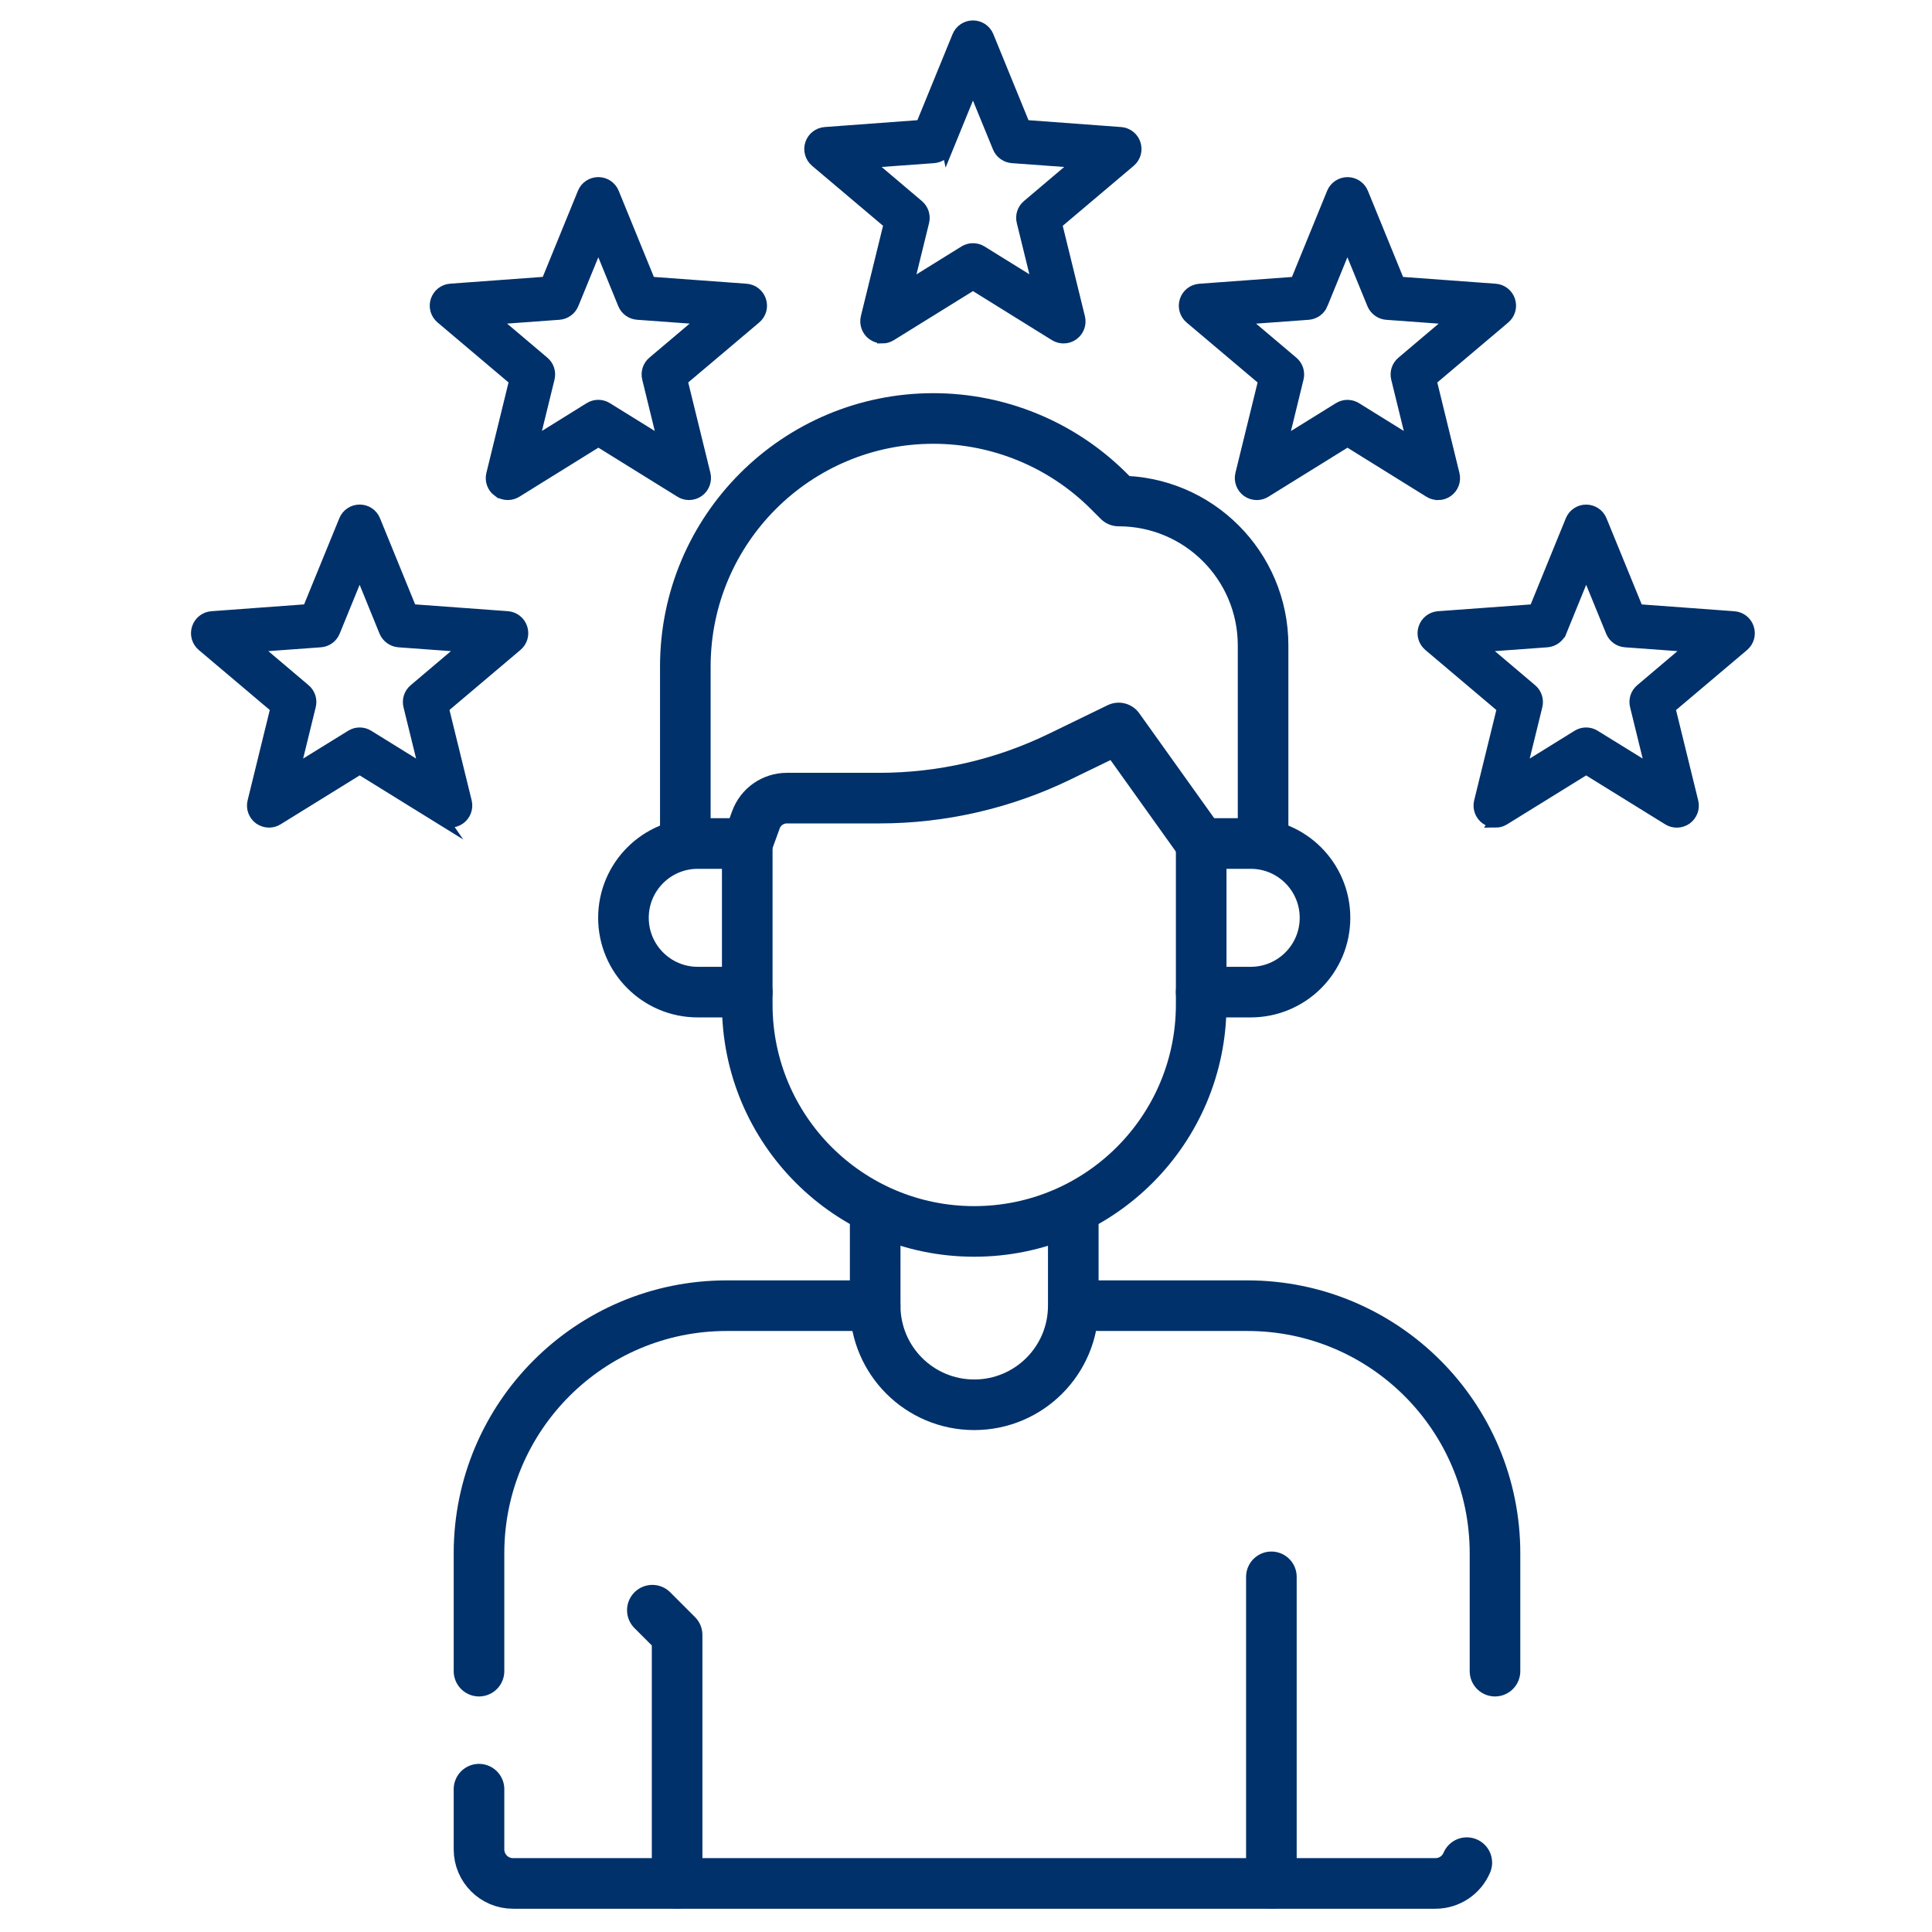 <?xml version="1.0" encoding="UTF-8"?>
<svg id="Layer_1" data-name="Layer 1" xmlns="http://www.w3.org/2000/svg" viewBox="0 0 512 512">
  <defs>
    <style>
      .cls-1 {
        stroke-width: 0px;
      }

      .cls-1, .cls-2 {
        fill: none;
      }

      .cls-2 {
        stroke-linecap: round;
        stroke-linejoin: round;
        stroke-width: 13.41px;
      }

      .cls-2, .cls-3 {
        stroke: #00316a;
      }

      .cls-3 {
        fill: #00316a;
        stroke-miterlimit: 10;
        stroke-width: 3.19px;
      }
    </style>
  </defs>
  <polyline class="cls-1" points="488.09 505.85 30.45 505.85 30.45 48.2"/>
  <g id="g1741">
    <g id="g1751">
      <path id="path1753" class="cls-2" d="m284.43,321.42v24.61c0,14.5-11.75,26.25-26.25,26.25h0c-14.5,0-26.25-11.75-26.25-26.25v-24.61"/>
    </g>
    <g id="g1755">
      <path id="path1757" class="cls-2" d="m181.62,223.54v-46.91c0-36.3,29.43-65.73,65.73-65.73h0c17.43,0,34.15,6.93,46.48,19.25l2.62,2.62h0c21.14,0,38.28,17.14,38.28,38.28v52.5"/>
    </g>
    <g id="g1759">
      <path id="path1761" class="cls-2" d="m318.33,223.54l-21.87-30.62-15.65,7.6c-14.89,7.23-31.23,10.99-47.78,10.99h-24.49c-3.68,0-6.97,2.3-8.22,5.76l-2.28,6.27"/>
    </g>
    <g id="g1763">
      <path id="path1765" class="cls-2" d="m318.33,223.54h13.12c10.87,0,19.69,8.81,19.69,19.69h0c0,10.87-8.81,19.69-19.69,19.69h-13.12"/>
    </g>
    <g id="g1767">
      <path id="path1769" class="cls-2" d="m198.03,223.54h-13.12c-10.87,0-19.69,8.81-19.69,19.69h0c0,10.87,8.81,19.69,19.69,19.69h13.12"/>
    </g>
    <g id="g1771">
      <path id="path1773" class="cls-2" d="m318.33,223.54v42.65c0,33.22-26.93,60.15-60.15,60.15h0c-33.22,0-60.15-26.93-60.15-60.15v-42.65"/>
    </g>
    <g id="g1775">
      <path id="path1777" class="cls-2" d="m126.94,474.15v15.95c0,4.99,4.04,9.03,9.03,9.03h244.43c3.74,0,6.95-2.27,8.32-5.51"/>
    </g>
    <g id="g1779">
      <path id="path1781" class="cls-2" d="m126.94,442.87v-31.22c0-36.24,29.37-65.63,65.62-65.63h39.37"/>
    </g>
    <g id="g1779-2" data-name="g1779">
      <path id="path1781-2" data-name="path1781" class="cls-2" d="m291.2,346.02h39.37c36.25,0,65.62,29.39,65.62,65.63v31.22"/>
    </g>
    <g id="g1787">
      <path id="path1789" class="cls-2" d="m336.93,499.14v-81.26"/>
    </g>
    <g id="g1791">
      <path id="path1793" class="cls-2" d="m179.44,499.14v-65.86l-6.56-6.56"/>
    </g>
  </g>
  <path class="cls-3" d="m233.81,89.41c-.89,0-1.76-.28-2.5-.82-1.37-.99-2.02-2.77-1.62-4.43l6.11-24.91-19.57-16.53c-1.31-1.12-1.82-2.91-1.29-4.54.54-1.65,2-2.79,3.72-2.92l25.56-1.89,9.7-23.73c.65-1.59,2.2-2.63,3.92-2.63s3.27,1.03,3.92,2.62l9.7,23.74,25.54,1.89c1.72.13,3.18,1.27,3.71,2.92.53,1.64.03,3.42-1.29,4.54l-19.57,16.54,6.11,24.92c.41,1.68-.23,3.42-1.63,4.44-.72.52-1.58.8-2.48.8h0c-.79,0-1.57-.22-2.25-.64l-21.76-13.51-21.8,13.52c-.67.42-1.44.64-2.23.64Zm17.26-50.4c-.61,1.5-1.99,2.5-3.61,2.63l-17.83,1.3,13.64,11.55c1.24,1.05,1.77,2.67,1.39,4.25l-4.27,17.39,15.23-9.45c.67-.42,1.44-.64,2.23-.64s1.56.22,2.23.64l15.19,9.42-4.26-17.37c-.39-1.57.14-3.2,1.38-4.24l13.64-11.55-17.8-1.3c-1.58-.12-3-1.15-3.6-2.62l-6.79-16.58-6.77,16.58Z"/>
  <path class="cls-3" d="m396.33,217.73c-.9,0-1.76-.28-2.49-.81-1.39-1.01-2.03-2.76-1.62-4.44l6.11-24.9-19.57-16.55c-1.32-1.12-1.83-2.9-1.29-4.54.54-1.65,1.99-2.79,3.72-2.92l25.56-1.87,9.68-23.74c.65-1.6,2.19-2.64,3.91-2.64s3.27,1.03,3.92,2.63l9.71,23.75,25.56,1.88c1.72.13,3.18,1.27,3.71,2.92.54,1.64.03,3.43-1.29,4.55l-19.57,16.54,6.11,24.91c.41,1.68-.23,3.42-1.63,4.44-.71.51-1.6.8-2.49.8-.8,0-1.57-.22-2.23-.63l-21.8-13.49-21.78,13.48c-.68.42-1.45.64-2.24.64Zm17.27-50.4c-.61,1.47-2.03,2.5-3.62,2.62l-17.83,1.3,13.64,11.55c1.24,1.05,1.77,2.67,1.39,4.25l-4.27,17.39,15.2-9.42c.67-.42,1.44-.64,2.23-.64s1.55.22,2.21.63l15.25,9.42-4.26-17.39c-.39-1.57.14-3.2,1.38-4.24l13.64-11.55-17.83-1.3c-1.62-.12-3-1.13-3.61-2.62l-6.77-16.57-6.75,16.57Z"/>
  <path class="cls-3" d="m381.1,130.93c-.79,0-1.57-.22-2.24-.64l-21.77-13.52-21.8,13.52c-.67.42-1.44.64-2.22.64-.9,0-1.77-.28-2.5-.81-1.37-1-2.03-2.78-1.62-4.43l6.11-24.91-19.57-16.53c-1.32-1.12-1.82-2.9-1.29-4.54.53-1.65,1.99-2.79,3.72-2.92l25.56-1.87,9.7-23.75c.65-1.59,2.2-2.63,3.92-2.63s3.27,1.03,3.92,2.62l9.7,23.75,25.54,1.87c1.72.13,3.18,1.27,3.71,2.92.53,1.64.02,3.42-1.3,4.55l-19.56,16.53,6.1,24.92c.41,1.68-.22,3.42-1.62,4.44-.73.52-1.59.8-2.48.8Zm-30.78-50.4c-.61,1.5-2,2.5-3.62,2.63l-17.84,1.3,13.66,11.55c1.23,1.04,1.76,2.67,1.37,4.24l-4.25,17.39,15.22-9.44c.67-.42,1.44-.64,2.23-.64s1.56.22,2.23.64l15.18,9.43-4.26-17.38c-.38-1.57.14-3.2,1.38-4.24l13.65-11.55-17.81-1.3c-1.58-.12-3-1.15-3.6-2.62l-6.79-16.58-6.77,16.58Z"/>
  <path class="cls-3" d="m117.1,217.09l-21.78-13.48-21.8,13.49c-.66.41-1.43.63-2.23.63-.89,0-1.78-.29-2.49-.8-1.4-1.02-2.04-2.76-1.63-4.44l6.11-24.91-19.57-16.54c-1.32-1.12-1.83-2.9-1.29-4.55.54-1.65,1.99-2.79,3.71-2.92l25.56-1.88,9.71-23.75c.65-1.6,2.19-2.63,3.92-2.63s3.26,1.03,3.91,2.64l9.68,23.74,25.56,1.87c1.72.13,3.18,1.27,3.72,2.92.54,1.64.03,3.43-1.29,4.54l-19.57,16.55,6.11,24.9c.41,1.68-.23,3.43-1.62,4.44-.73.53-1.59.81-2.49.81-.79,0-1.56-.22-2.24-.64Zm-21.79-66.33l-6.77,16.57c-.61,1.49-1.99,2.5-3.61,2.62l-17.83,1.3,13.64,11.55c1.24,1.05,1.77,2.67,1.38,4.24l-4.26,17.39,15.25-9.42c.66-.41,1.42-.63,2.21-.63s1.56.22,2.23.64l15.2,9.42-4.27-17.39c-.38-1.58.14-3.2,1.39-4.25l13.64-11.55-17.83-1.3c-1.59-.12-3.01-1.16-3.62-2.62l-6.75-16.57Z"/>
  <path class="cls-3" d="m132.07,130.13c-1.4-1.02-2.04-2.76-1.62-4.44l6.1-24.92-19.56-16.53c-1.33-1.12-1.84-2.91-1.3-4.55.54-1.65,1.99-2.79,3.71-2.92l25.54-1.87,9.7-23.75c.65-1.59,2.19-2.62,3.92-2.62s3.27,1.03,3.92,2.63l9.7,23.75,25.56,1.87c1.73.13,3.18,1.27,3.72,2.92.54,1.64.03,3.43-1.29,4.54l-19.57,16.53,6.11,24.91c.4,1.66-.25,3.43-1.62,4.43-.73.53-1.6.81-2.5.81-.79,0-1.55-.22-2.22-.64l-21.8-13.52-21.77,13.52c-.67.42-1.45.64-2.24.64-.89,0-1.76-.28-2.48-.8Zm26.5-66.18l-6.79,16.58c-.6,1.47-2.02,2.5-3.6,2.62l-17.81,1.3,13.65,11.55c1.24,1.04,1.76,2.67,1.38,4.24l-4.26,17.38,15.18-9.43c.67-.42,1.45-.64,2.23-.64s1.56.22,2.23.64l15.22,9.44-4.25-17.39c-.38-1.58.14-3.2,1.37-4.24l13.66-11.55-17.84-1.3c-1.62-.12-3.01-1.13-3.62-2.63l-6.77-16.58Z"/>
</svg>